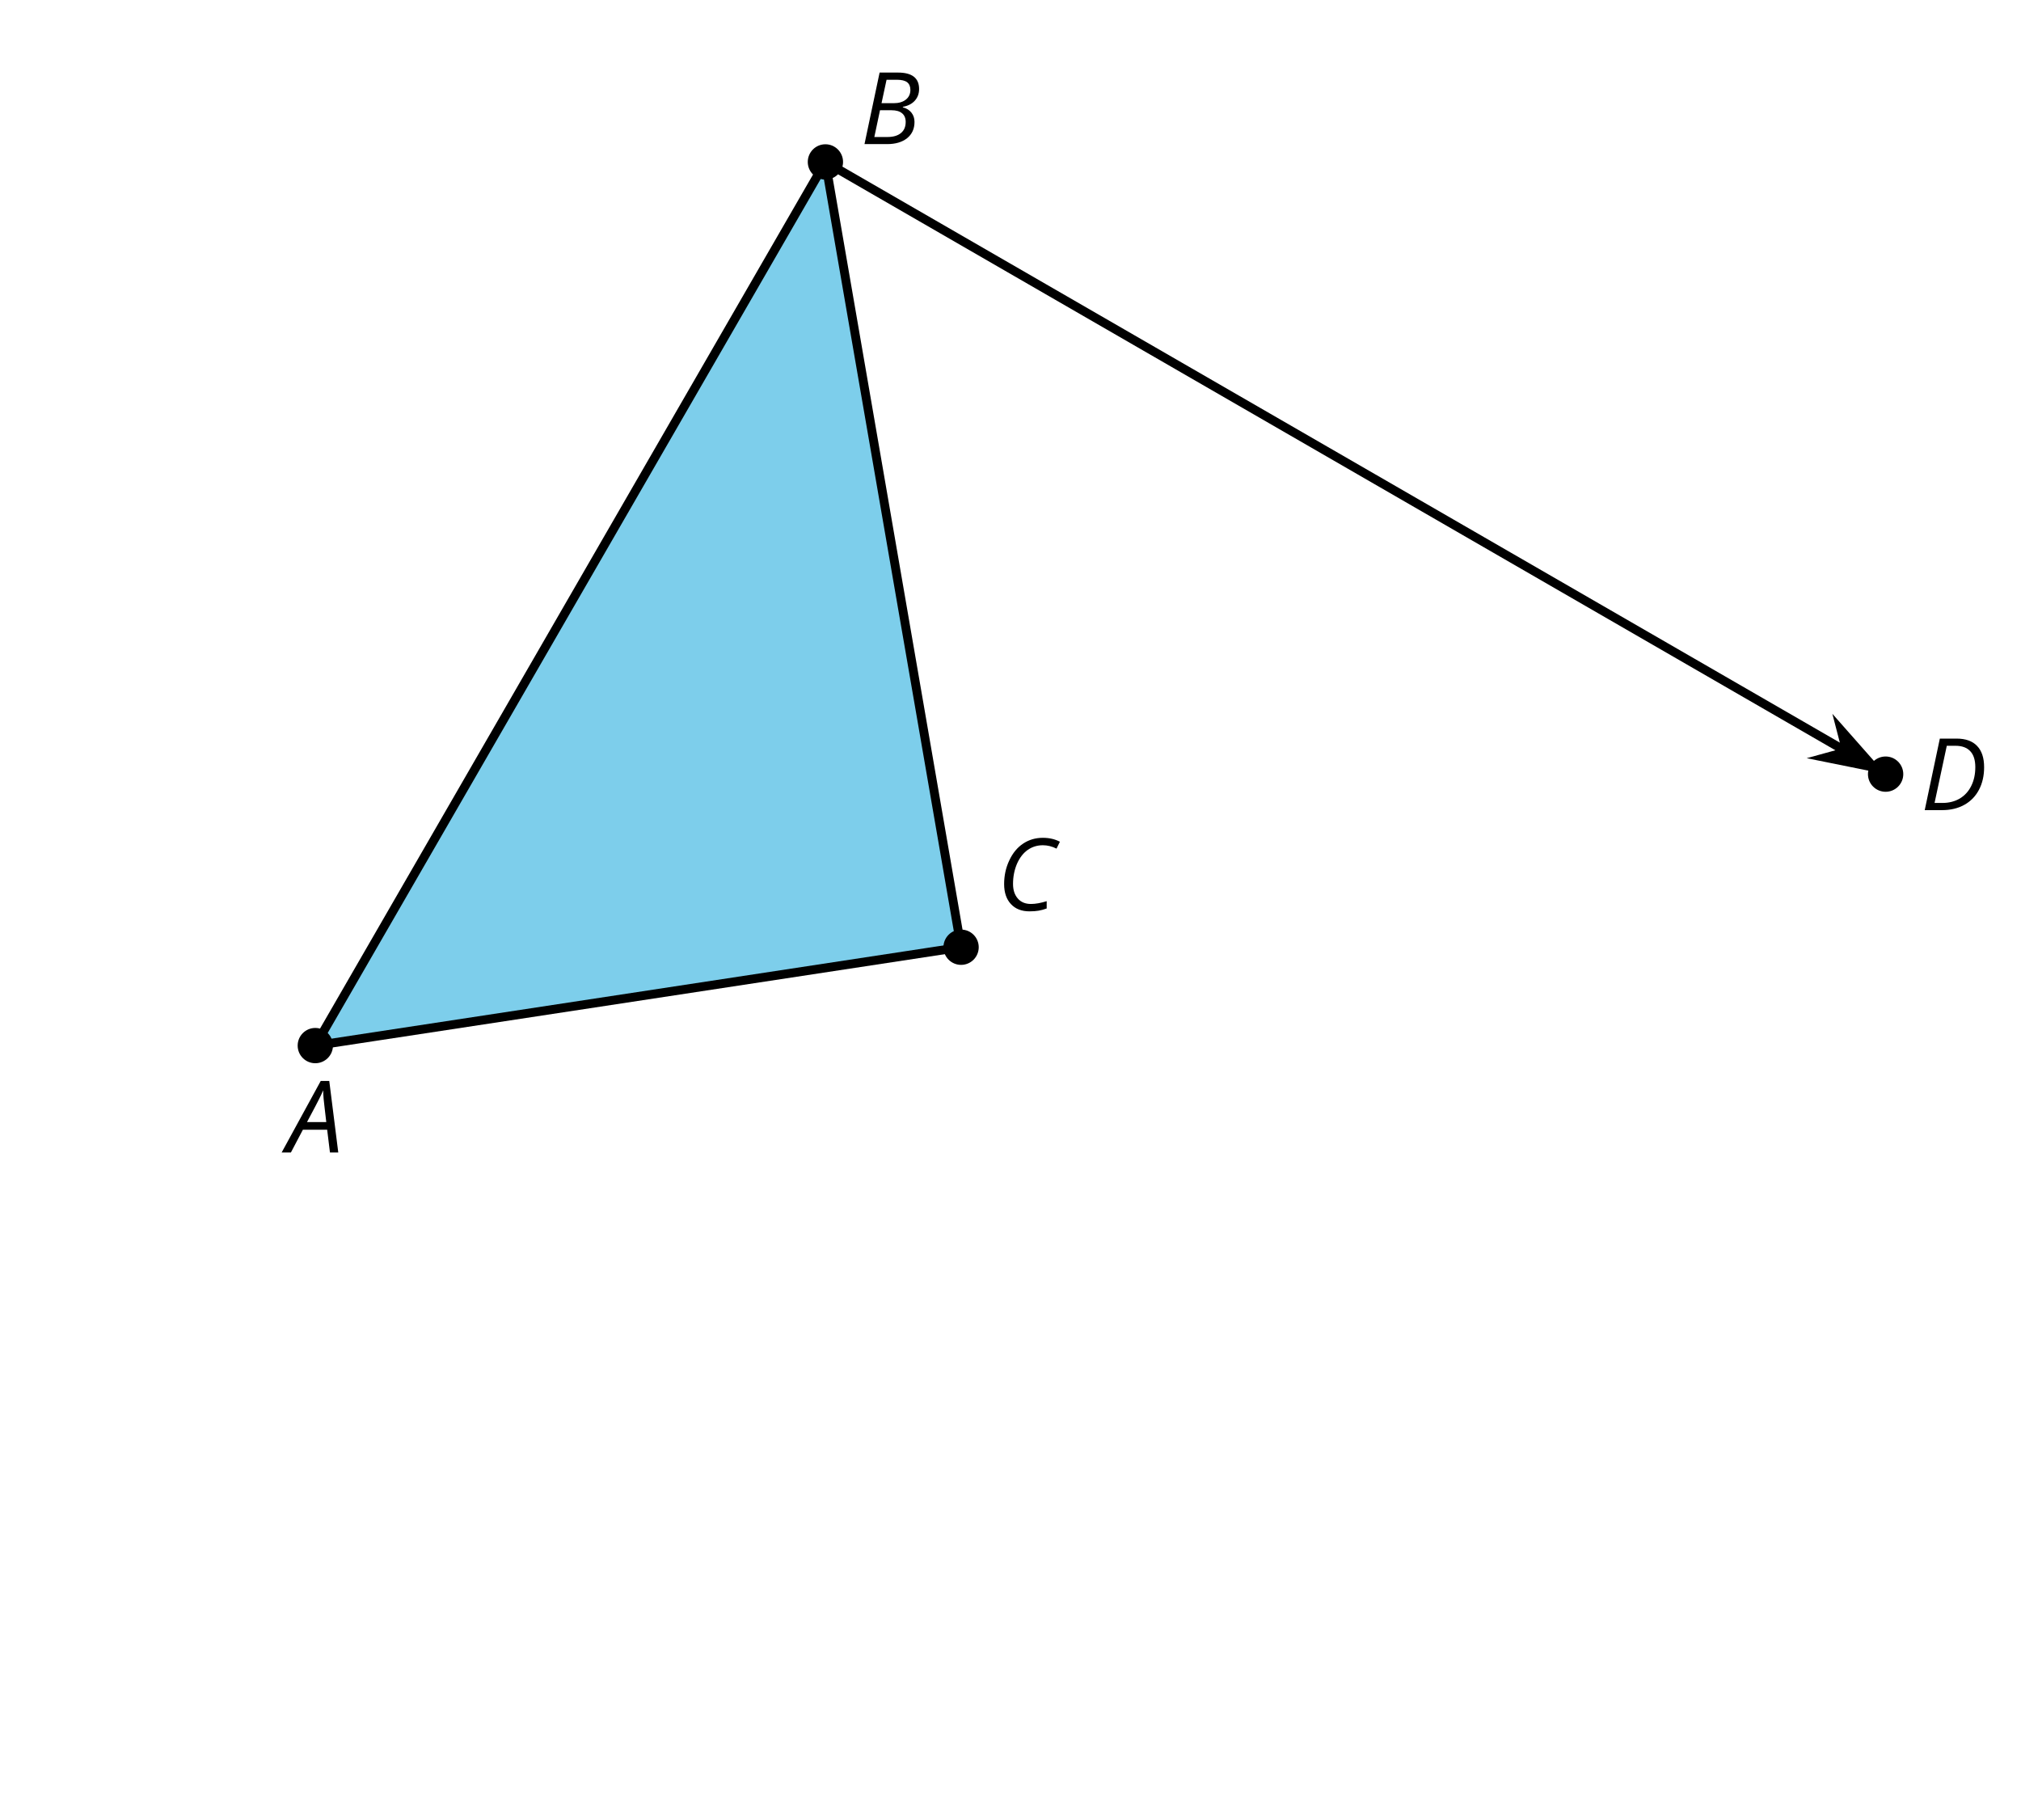 <?xml version='1.0' encoding='UTF-8'?>
<!-- This file was generated by dvisvgm 2.1.3 -->
<svg height='205.456pt' version='1.1' viewBox='-72 -72 228.215 205.456' width='228.215pt' xmlns='http://www.w3.org/2000/svg' xmlns:xlink='http://www.w3.org/1999/xlink'>
<defs>
<path d='M4.492 -2.569L4.807 0H5.746L4.729 -8.077H3.768L-0.646 0H0.398L1.751 -2.569H4.492ZM4.392 -3.431H2.215C2.972 -4.856 3.436 -5.729 3.591 -6.05C3.757 -6.37 3.901 -6.691 4.039 -7.017C4.055 -6.387 4.111 -5.74 4.199 -5.083L4.392 -3.431Z' id='g4-33'/>
<path d='M4.254 -8.077H2.182L0.475 0H3.033C3.972 0 4.724 -0.221 5.282 -0.663C5.84 -1.111 6.122 -1.724 6.122 -2.503C6.122 -2.906 6.011 -3.254 5.779 -3.547C5.558 -3.834 5.232 -4.039 4.807 -4.155V-4.21C5.387 -4.315 5.84 -4.547 6.16 -4.906S6.641 -5.702 6.641 -6.221C6.641 -7.459 5.845 -8.077 4.254 -8.077ZM2.398 -4.619L2.967 -7.265H4.133C4.657 -7.265 5.044 -7.171 5.293 -6.983C5.536 -6.79 5.657 -6.503 5.657 -6.122C5.657 -5.657 5.486 -5.293 5.144 -5.022S4.343 -4.619 3.768 -4.619H2.398ZM1.586 -0.801L2.227 -3.823H3.53C4.044 -3.823 4.442 -3.713 4.718 -3.481C4.989 -3.26 5.127 -2.928 5.127 -2.503C5.127 -1.961 4.95 -1.541 4.591 -1.249C4.232 -0.95 3.724 -0.801 3.055 -0.801H1.586Z' id='g4-34'/>
<path d='M5.204 -7.354C5.724 -7.354 6.238 -7.227 6.746 -6.972L7.127 -7.751C6.569 -8.044 5.928 -8.193 5.204 -8.193C4.376 -8.193 3.635 -7.978 2.978 -7.541S1.801 -6.475 1.414 -5.646C1.022 -4.823 0.829 -3.928 0.829 -2.967C0.829 -2.017 1.083 -1.265 1.591 -0.718C2.099 -0.166 2.801 0.11 3.691 0.11C4.094 0.11 4.442 0.083 4.729 0.033S5.32 -0.099 5.635 -0.215V-1.039C4.961 -0.829 4.37 -0.724 3.856 -0.724C3.227 -0.724 2.729 -0.928 2.376 -1.337C2.011 -1.751 1.834 -2.298 1.834 -2.989C1.834 -3.801 1.983 -4.553 2.276 -5.249C2.575 -5.934 2.978 -6.459 3.481 -6.818C3.989 -7.177 4.564 -7.354 5.204 -7.354Z' id='g4-35'/>
<path d='M7.182 -4.845C7.182 -5.901 6.917 -6.702 6.387 -7.249C5.862 -7.801 5.088 -8.077 4.072 -8.077H2.182L0.475 0H2.42C3.387 0 4.227 -0.199 4.945 -0.597S6.215 -1.564 6.602 -2.298S7.182 -3.884 7.182 -4.845ZM2.481 -0.812H1.586L2.967 -7.265H3.95C4.685 -7.265 5.238 -7.061 5.619 -6.652C6 -6.249 6.188 -5.646 6.188 -4.856S6.039 -3.359 5.735 -2.746C5.436 -2.133 5.006 -1.657 4.442 -1.315C3.878 -0.983 3.227 -0.812 2.481 -0.812Z' id='g4-36'/>
</defs>
<g id='page1'>
<path d='M-36.395 46.051L21.207 -53.715L36.527 34.945Z' fill='#7dceeb'/>
<path d='M-36.395 46.051L21.207 -53.715L36.527 34.945Z' fill='none' stroke='#000000' stroke-linejoin='bevel' stroke-miterlimit='10.037' stroke-width='1'/>
<path d='M21.207 -53.719L136.328 12.75' fill='none' stroke='#000000' stroke-linejoin='bevel' stroke-miterlimit='10.037' stroke-width='1'/>
<path d='M139.559 14.613L135.926 10.496L136.543 12.875L134.176 13.527Z'/>
<path d='M139.559 14.613L135.926 10.496L136.543 12.875L134.176 13.527Z' fill='none' stroke='#000000' stroke-miterlimit='10.037' stroke-width='1.003'/>
<path d='M-34.402 46.051C-34.402 44.953 -35.297 44.059 -36.395 44.059C-37.496 44.059 -38.387 44.953 -38.387 46.051C-38.387 47.152 -37.496 48.043 -36.395 48.043C-35.297 48.043 -34.402 47.152 -34.402 46.051Z'/>
<g transform='matrix(1 0 0 1 -3.152 12.066)'>
<use x='-36.396' xlink:href='#g4-33' y='46.052'/>
</g>
<path d='M23.199 -53.715C23.199 -54.816 22.305 -55.711 21.207 -55.711C20.105 -55.711 19.215 -54.816 19.215 -53.715C19.215 -52.617 20.105 -51.723 21.207 -51.723C22.305 -51.723 23.199 -52.617 23.199 -53.715Z'/>
<g transform='matrix(1 0 0 1 61.541 -101.782)'>
<use x='-36.396' xlink:href='#g4-34' y='46.052'/>
</g>
<path d='M38.52 34.945C38.52 33.844 37.629 32.953 36.527 32.953C35.43 32.953 34.535 33.844 34.535 34.945C34.535 36.047 35.43 36.938 36.527 36.938C37.629 36.938 38.52 36.047 38.52 34.945Z'/>
<g transform='matrix(1 0 0 1 76.955 -15.267)'>
<use x='-36.396' xlink:href='#g4-35' y='46.052'/>
</g>
<path d='M142.921 15.402C142.921 14.305 142.027 13.41 140.929 13.41C139.828 13.41 138.933 14.305 138.933 15.402C138.933 16.504 139.828 17.395 140.929 17.395C142.027 17.395 142.921 16.504 142.921 15.402Z'/>
<g transform='matrix(1 0 0 1 181.264 -26.585)'>
<use x='-36.396' xlink:href='#g4-36' y='46.052'/>
</g>
</g>
</svg>